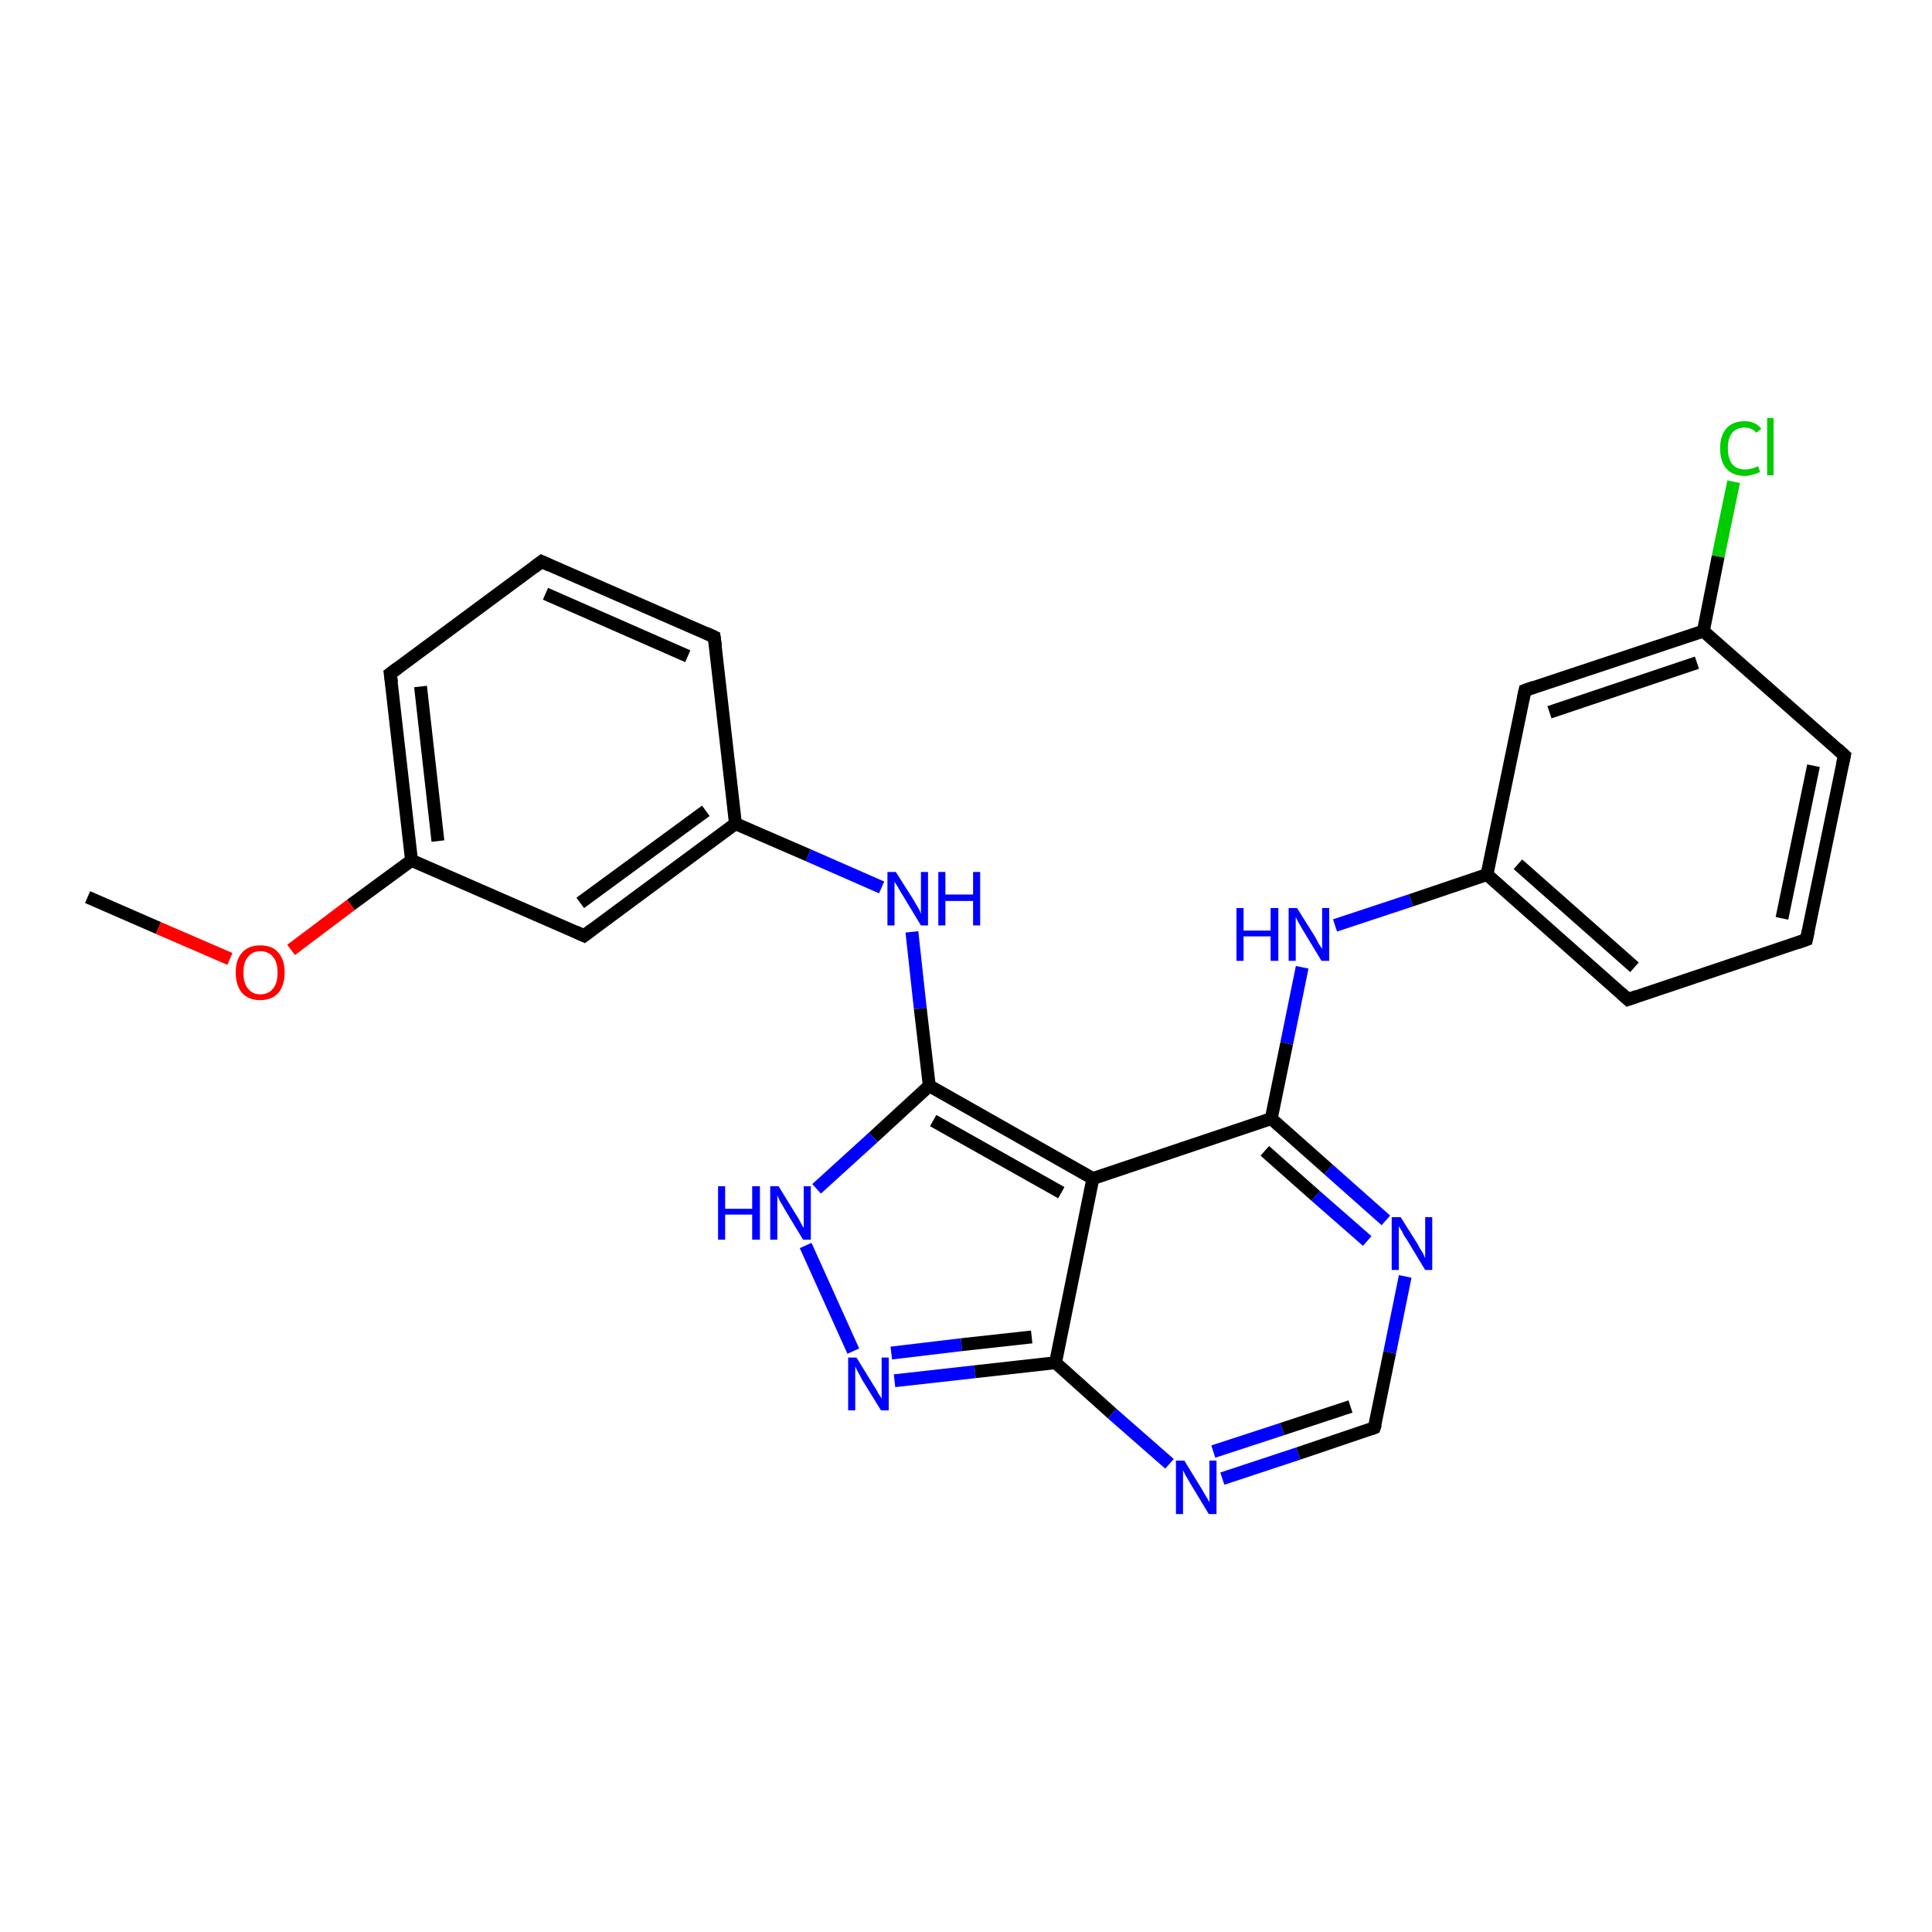 <?xml version='1.0' encoding='iso-8859-1'?>
<svg version='1.1' baseProfile='full'
              xmlns='http://www.w3.org/2000/svg'
                      xmlns:rdkit='http://www.rdkit.org/xml'
                      xmlns:xlink='http://www.w3.org/1999/xlink'
                  xml:space='preserve'
width='300px' height='300px' viewBox='0 0 300 300'>
<!-- END OF HEADER -->
<rect style='opacity:1.0;fill:#FFFFFF;stroke:none' width='300.0' height='300.0' x='0.0' y='0.0'> </rect>
<path class='bond-0 atom-0 atom-1' d='M 13.6,139.3 L 24.6,144.1' style='fill:none;fill-rule:evenodd;stroke:#000000;stroke-width:2.0px;stroke-linecap:butt;stroke-linejoin:miter;stroke-opacity:1' />
<path class='bond-0 atom-0 atom-1' d='M 24.6,144.1 L 35.7,148.9' style='fill:none;fill-rule:evenodd;stroke:#FF0000;stroke-width:2.0px;stroke-linecap:butt;stroke-linejoin:miter;stroke-opacity:1' />
<path class='bond-1 atom-1 atom-2' d='M 45.2,147.5 L 54.5,140.5' style='fill:none;fill-rule:evenodd;stroke:#FF0000;stroke-width:2.0px;stroke-linecap:butt;stroke-linejoin:miter;stroke-opacity:1' />
<path class='bond-1 atom-1 atom-2' d='M 54.5,140.5 L 63.9,133.6' style='fill:none;fill-rule:evenodd;stroke:#000000;stroke-width:2.0px;stroke-linecap:butt;stroke-linejoin:miter;stroke-opacity:1' />
<path class='bond-2 atom-2 atom-3' d='M 63.9,133.6 L 60.6,104.6' style='fill:none;fill-rule:evenodd;stroke:#000000;stroke-width:2.0px;stroke-linecap:butt;stroke-linejoin:miter;stroke-opacity:1' />
<path class='bond-2 atom-2 atom-3' d='M 68.0,130.6 L 65.3,106.6' style='fill:none;fill-rule:evenodd;stroke:#000000;stroke-width:2.0px;stroke-linecap:butt;stroke-linejoin:miter;stroke-opacity:1' />
<path class='bond-3 atom-3 atom-4' d='M 60.6,104.6 L 84.1,87.2' style='fill:none;fill-rule:evenodd;stroke:#000000;stroke-width:2.0px;stroke-linecap:butt;stroke-linejoin:miter;stroke-opacity:1' />
<path class='bond-4 atom-4 atom-5' d='M 84.1,87.2 L 110.9,98.9' style='fill:none;fill-rule:evenodd;stroke:#000000;stroke-width:2.0px;stroke-linecap:butt;stroke-linejoin:miter;stroke-opacity:1' />
<path class='bond-4 atom-4 atom-5' d='M 84.7,92.2 L 106.8,101.9' style='fill:none;fill-rule:evenodd;stroke:#000000;stroke-width:2.0px;stroke-linecap:butt;stroke-linejoin:miter;stroke-opacity:1' />
<path class='bond-5 atom-5 atom-6' d='M 110.9,98.9 L 114.2,127.9' style='fill:none;fill-rule:evenodd;stroke:#000000;stroke-width:2.0px;stroke-linecap:butt;stroke-linejoin:miter;stroke-opacity:1' />
<path class='bond-6 atom-6 atom-7' d='M 114.2,127.9 L 125.5,132.8' style='fill:none;fill-rule:evenodd;stroke:#000000;stroke-width:2.0px;stroke-linecap:butt;stroke-linejoin:miter;stroke-opacity:1' />
<path class='bond-6 atom-6 atom-7' d='M 125.5,132.8 L 136.9,137.8' style='fill:none;fill-rule:evenodd;stroke:#0000FF;stroke-width:2.0px;stroke-linecap:butt;stroke-linejoin:miter;stroke-opacity:1' />
<path class='bond-7 atom-7 atom-8' d='M 141.6,144.7 L 142.9,156.6' style='fill:none;fill-rule:evenodd;stroke:#0000FF;stroke-width:2.0px;stroke-linecap:butt;stroke-linejoin:miter;stroke-opacity:1' />
<path class='bond-7 atom-7 atom-8' d='M 142.9,156.6 L 144.3,168.6' style='fill:none;fill-rule:evenodd;stroke:#000000;stroke-width:2.0px;stroke-linecap:butt;stroke-linejoin:miter;stroke-opacity:1' />
<path class='bond-8 atom-8 atom-9' d='M 144.3,168.6 L 135.6,176.6' style='fill:none;fill-rule:evenodd;stroke:#000000;stroke-width:2.0px;stroke-linecap:butt;stroke-linejoin:miter;stroke-opacity:1' />
<path class='bond-8 atom-8 atom-9' d='M 135.6,176.6 L 126.8,184.6' style='fill:none;fill-rule:evenodd;stroke:#0000FF;stroke-width:2.0px;stroke-linecap:butt;stroke-linejoin:miter;stroke-opacity:1' />
<path class='bond-9 atom-9 atom-10' d='M 125.1,193.4 L 132.5,209.8' style='fill:none;fill-rule:evenodd;stroke:#0000FF;stroke-width:2.0px;stroke-linecap:butt;stroke-linejoin:miter;stroke-opacity:1' />
<path class='bond-10 atom-10 atom-11' d='M 138.9,214.4 L 151.4,213.0' style='fill:none;fill-rule:evenodd;stroke:#0000FF;stroke-width:2.0px;stroke-linecap:butt;stroke-linejoin:miter;stroke-opacity:1' />
<path class='bond-10 atom-10 atom-11' d='M 151.4,213.0 L 163.9,211.6' style='fill:none;fill-rule:evenodd;stroke:#000000;stroke-width:2.0px;stroke-linecap:butt;stroke-linejoin:miter;stroke-opacity:1' />
<path class='bond-10 atom-10 atom-11' d='M 138.4,210.1 L 149.3,208.8' style='fill:none;fill-rule:evenodd;stroke:#0000FF;stroke-width:2.0px;stroke-linecap:butt;stroke-linejoin:miter;stroke-opacity:1' />
<path class='bond-10 atom-10 atom-11' d='M 149.3,208.8 L 160.2,207.6' style='fill:none;fill-rule:evenodd;stroke:#000000;stroke-width:2.0px;stroke-linecap:butt;stroke-linejoin:miter;stroke-opacity:1' />
<path class='bond-11 atom-11 atom-12' d='M 163.9,211.6 L 172.7,219.5' style='fill:none;fill-rule:evenodd;stroke:#000000;stroke-width:2.0px;stroke-linecap:butt;stroke-linejoin:miter;stroke-opacity:1' />
<path class='bond-11 atom-11 atom-12' d='M 172.7,219.5 L 181.6,227.3' style='fill:none;fill-rule:evenodd;stroke:#0000FF;stroke-width:2.0px;stroke-linecap:butt;stroke-linejoin:miter;stroke-opacity:1' />
<path class='bond-12 atom-12 atom-13' d='M 189.8,229.6 L 201.6,225.7' style='fill:none;fill-rule:evenodd;stroke:#0000FF;stroke-width:2.0px;stroke-linecap:butt;stroke-linejoin:miter;stroke-opacity:1' />
<path class='bond-12 atom-12 atom-13' d='M 201.6,225.7 L 213.4,221.7' style='fill:none;fill-rule:evenodd;stroke:#000000;stroke-width:2.0px;stroke-linecap:butt;stroke-linejoin:miter;stroke-opacity:1' />
<path class='bond-12 atom-12 atom-13' d='M 188.4,225.4 L 199.1,221.9' style='fill:none;fill-rule:evenodd;stroke:#0000FF;stroke-width:2.0px;stroke-linecap:butt;stroke-linejoin:miter;stroke-opacity:1' />
<path class='bond-12 atom-12 atom-13' d='M 199.1,221.9 L 209.7,218.4' style='fill:none;fill-rule:evenodd;stroke:#000000;stroke-width:2.0px;stroke-linecap:butt;stroke-linejoin:miter;stroke-opacity:1' />
<path class='bond-13 atom-13 atom-14' d='M 213.4,221.7 L 215.8,210.0' style='fill:none;fill-rule:evenodd;stroke:#000000;stroke-width:2.0px;stroke-linecap:butt;stroke-linejoin:miter;stroke-opacity:1' />
<path class='bond-13 atom-13 atom-14' d='M 215.8,210.0 L 218.2,198.2' style='fill:none;fill-rule:evenodd;stroke:#0000FF;stroke-width:2.0px;stroke-linecap:butt;stroke-linejoin:miter;stroke-opacity:1' />
<path class='bond-14 atom-14 atom-15' d='M 215.2,189.5 L 206.3,181.6' style='fill:none;fill-rule:evenodd;stroke:#0000FF;stroke-width:2.0px;stroke-linecap:butt;stroke-linejoin:miter;stroke-opacity:1' />
<path class='bond-14 atom-14 atom-15' d='M 206.3,181.6 L 197.4,173.7' style='fill:none;fill-rule:evenodd;stroke:#000000;stroke-width:2.0px;stroke-linecap:butt;stroke-linejoin:miter;stroke-opacity:1' />
<path class='bond-14 atom-14 atom-15' d='M 212.3,192.7 L 204.3,185.7' style='fill:none;fill-rule:evenodd;stroke:#0000FF;stroke-width:2.0px;stroke-linecap:butt;stroke-linejoin:miter;stroke-opacity:1' />
<path class='bond-14 atom-14 atom-15' d='M 204.3,185.7 L 196.4,178.7' style='fill:none;fill-rule:evenodd;stroke:#000000;stroke-width:2.0px;stroke-linecap:butt;stroke-linejoin:miter;stroke-opacity:1' />
<path class='bond-15 atom-15 atom-16' d='M 197.4,173.7 L 199.8,162.0' style='fill:none;fill-rule:evenodd;stroke:#000000;stroke-width:2.0px;stroke-linecap:butt;stroke-linejoin:miter;stroke-opacity:1' />
<path class='bond-15 atom-15 atom-16' d='M 199.8,162.0 L 202.2,150.2' style='fill:none;fill-rule:evenodd;stroke:#0000FF;stroke-width:2.0px;stroke-linecap:butt;stroke-linejoin:miter;stroke-opacity:1' />
<path class='bond-16 atom-16 atom-17' d='M 207.3,143.7 L 219.1,139.8' style='fill:none;fill-rule:evenodd;stroke:#0000FF;stroke-width:2.0px;stroke-linecap:butt;stroke-linejoin:miter;stroke-opacity:1' />
<path class='bond-16 atom-16 atom-17' d='M 219.1,139.8 L 230.9,135.8' style='fill:none;fill-rule:evenodd;stroke:#000000;stroke-width:2.0px;stroke-linecap:butt;stroke-linejoin:miter;stroke-opacity:1' />
<path class='bond-17 atom-17 atom-18' d='M 230.9,135.8 L 252.8,155.2' style='fill:none;fill-rule:evenodd;stroke:#000000;stroke-width:2.0px;stroke-linecap:butt;stroke-linejoin:miter;stroke-opacity:1' />
<path class='bond-17 atom-17 atom-18' d='M 235.7,134.2 L 253.8,150.2' style='fill:none;fill-rule:evenodd;stroke:#000000;stroke-width:2.0px;stroke-linecap:butt;stroke-linejoin:miter;stroke-opacity:1' />
<path class='bond-18 atom-18 atom-19' d='M 252.8,155.2 L 280.5,145.9' style='fill:none;fill-rule:evenodd;stroke:#000000;stroke-width:2.0px;stroke-linecap:butt;stroke-linejoin:miter;stroke-opacity:1' />
<path class='bond-19 atom-19 atom-20' d='M 280.5,145.9 L 286.4,117.3' style='fill:none;fill-rule:evenodd;stroke:#000000;stroke-width:2.0px;stroke-linecap:butt;stroke-linejoin:miter;stroke-opacity:1' />
<path class='bond-19 atom-19 atom-20' d='M 276.7,142.6 L 281.6,118.9' style='fill:none;fill-rule:evenodd;stroke:#000000;stroke-width:2.0px;stroke-linecap:butt;stroke-linejoin:miter;stroke-opacity:1' />
<path class='bond-20 atom-20 atom-21' d='M 286.4,117.3 L 264.5,98.0' style='fill:none;fill-rule:evenodd;stroke:#000000;stroke-width:2.0px;stroke-linecap:butt;stroke-linejoin:miter;stroke-opacity:1' />
<path class='bond-21 atom-21 atom-22' d='M 264.5,98.0 L 266.8,86.4' style='fill:none;fill-rule:evenodd;stroke:#000000;stroke-width:2.0px;stroke-linecap:butt;stroke-linejoin:miter;stroke-opacity:1' />
<path class='bond-21 atom-21 atom-22' d='M 266.8,86.4 L 269.2,74.8' style='fill:none;fill-rule:evenodd;stroke:#00CC00;stroke-width:2.0px;stroke-linecap:butt;stroke-linejoin:miter;stroke-opacity:1' />
<path class='bond-22 atom-21 atom-23' d='M 264.5,98.0 L 236.8,107.2' style='fill:none;fill-rule:evenodd;stroke:#000000;stroke-width:2.0px;stroke-linecap:butt;stroke-linejoin:miter;stroke-opacity:1' />
<path class='bond-22 atom-21 atom-23' d='M 263.5,102.9 L 240.6,110.6' style='fill:none;fill-rule:evenodd;stroke:#000000;stroke-width:2.0px;stroke-linecap:butt;stroke-linejoin:miter;stroke-opacity:1' />
<path class='bond-23 atom-15 atom-24' d='M 197.4,173.7 L 169.7,183.0' style='fill:none;fill-rule:evenodd;stroke:#000000;stroke-width:2.0px;stroke-linecap:butt;stroke-linejoin:miter;stroke-opacity:1' />
<path class='bond-24 atom-6 atom-25' d='M 114.2,127.9 L 90.7,145.3' style='fill:none;fill-rule:evenodd;stroke:#000000;stroke-width:2.0px;stroke-linecap:butt;stroke-linejoin:miter;stroke-opacity:1' />
<path class='bond-24 atom-6 atom-25' d='M 109.6,125.9 L 90.1,140.2' style='fill:none;fill-rule:evenodd;stroke:#000000;stroke-width:2.0px;stroke-linecap:butt;stroke-linejoin:miter;stroke-opacity:1' />
<path class='bond-25 atom-25 atom-2' d='M 90.7,145.3 L 63.9,133.6' style='fill:none;fill-rule:evenodd;stroke:#000000;stroke-width:2.0px;stroke-linecap:butt;stroke-linejoin:miter;stroke-opacity:1' />
<path class='bond-26 atom-24 atom-8' d='M 169.7,183.0 L 144.3,168.6' style='fill:none;fill-rule:evenodd;stroke:#000000;stroke-width:2.0px;stroke-linecap:butt;stroke-linejoin:miter;stroke-opacity:1' />
<path class='bond-26 atom-24 atom-8' d='M 164.8,185.2 L 144.9,174.0' style='fill:none;fill-rule:evenodd;stroke:#000000;stroke-width:2.0px;stroke-linecap:butt;stroke-linejoin:miter;stroke-opacity:1' />
<path class='bond-27 atom-24 atom-11' d='M 169.7,183.0 L 163.9,211.6' style='fill:none;fill-rule:evenodd;stroke:#000000;stroke-width:2.0px;stroke-linecap:butt;stroke-linejoin:miter;stroke-opacity:1' />
<path class='bond-28 atom-23 atom-17' d='M 236.8,107.2 L 230.9,135.8' style='fill:none;fill-rule:evenodd;stroke:#000000;stroke-width:2.0px;stroke-linecap:butt;stroke-linejoin:miter;stroke-opacity:1' />
<path d='M 60.8,106.0 L 60.6,104.6 L 61.8,103.7' style='fill:none;stroke:#000000;stroke-width:2.0px;stroke-linecap:butt;stroke-linejoin:miter;stroke-opacity:1;' />
<path d='M 82.9,88.1 L 84.1,87.2 L 85.4,87.8' style='fill:none;stroke:#000000;stroke-width:2.0px;stroke-linecap:butt;stroke-linejoin:miter;stroke-opacity:1;' />
<path d='M 109.6,98.3 L 110.9,98.9 L 111.1,100.3' style='fill:none;stroke:#000000;stroke-width:2.0px;stroke-linecap:butt;stroke-linejoin:miter;stroke-opacity:1;' />
<path d='M 212.9,221.9 L 213.4,221.7 L 213.6,221.1' style='fill:none;stroke:#000000;stroke-width:2.0px;stroke-linecap:butt;stroke-linejoin:miter;stroke-opacity:1;' />
<path d='M 251.7,154.2 L 252.8,155.2 L 254.2,154.7' style='fill:none;stroke:#000000;stroke-width:2.0px;stroke-linecap:butt;stroke-linejoin:miter;stroke-opacity:1;' />
<path d='M 279.1,146.4 L 280.5,145.9 L 280.8,144.5' style='fill:none;stroke:#000000;stroke-width:2.0px;stroke-linecap:butt;stroke-linejoin:miter;stroke-opacity:1;' />
<path d='M 286.1,118.7 L 286.4,117.3 L 285.3,116.3' style='fill:none;stroke:#000000;stroke-width:2.0px;stroke-linecap:butt;stroke-linejoin:miter;stroke-opacity:1;' />
<path d='M 238.2,106.7 L 236.8,107.2 L 236.5,108.6' style='fill:none;stroke:#000000;stroke-width:2.0px;stroke-linecap:butt;stroke-linejoin:miter;stroke-opacity:1;' />
<path d='M 91.9,144.4 L 90.7,145.3 L 89.4,144.7' style='fill:none;stroke:#000000;stroke-width:2.0px;stroke-linecap:butt;stroke-linejoin:miter;stroke-opacity:1;' />
<path class='atom-1' d='M 36.6 151.0
Q 36.6 149.0, 37.6 147.9
Q 38.6 146.8, 40.4 146.8
Q 42.3 146.8, 43.2 147.9
Q 44.2 149.0, 44.2 151.0
Q 44.2 153.0, 43.2 154.2
Q 42.2 155.3, 40.4 155.3
Q 38.6 155.3, 37.6 154.2
Q 36.6 153.0, 36.6 151.0
M 40.4 154.4
Q 41.7 154.4, 42.4 153.5
Q 43.1 152.7, 43.1 151.0
Q 43.1 149.4, 42.4 148.6
Q 41.7 147.7, 40.4 147.7
Q 39.2 147.7, 38.5 148.6
Q 37.8 149.4, 37.8 151.0
Q 37.8 152.7, 38.5 153.5
Q 39.2 154.4, 40.4 154.4
' fill='#FF0000'/>
<path class='atom-7' d='M 139.1 135.4
L 141.9 139.8
Q 142.1 140.2, 142.6 141.0
Q 143.0 141.8, 143.0 141.9
L 143.0 135.4
L 144.1 135.4
L 144.1 143.7
L 143.0 143.7
L 140.1 138.9
Q 139.7 138.3, 139.4 137.7
Q 139.0 137.1, 138.9 136.9
L 138.9 143.7
L 137.8 143.7
L 137.8 135.4
L 139.1 135.4
' fill='#0000FF'/>
<path class='atom-7' d='M 145.7 135.4
L 146.8 135.4
L 146.8 138.9
L 151.1 138.9
L 151.1 135.4
L 152.2 135.4
L 152.2 143.7
L 151.1 143.7
L 151.1 139.9
L 146.8 139.9
L 146.8 143.7
L 145.7 143.7
L 145.7 135.4
' fill='#0000FF'/>
<path class='atom-9' d='M 111.5 184.2
L 112.6 184.2
L 112.6 187.7
L 116.8 187.7
L 116.8 184.2
L 118.0 184.2
L 118.0 192.5
L 116.8 192.5
L 116.8 188.6
L 112.6 188.6
L 112.6 192.5
L 111.5 192.5
L 111.5 184.2
' fill='#0000FF'/>
<path class='atom-9' d='M 120.9 184.2
L 123.6 188.6
Q 123.9 189.0, 124.3 189.8
Q 124.7 190.6, 124.8 190.6
L 124.8 184.2
L 125.9 184.2
L 125.9 192.5
L 124.7 192.5
L 121.8 187.7
Q 121.5 187.1, 121.1 186.5
Q 120.8 185.8, 120.7 185.6
L 120.7 192.5
L 119.6 192.5
L 119.6 184.2
L 120.9 184.2
' fill='#0000FF'/>
<path class='atom-10' d='M 133.0 210.8
L 135.7 215.2
Q 136.0 215.6, 136.4 216.4
Q 136.9 217.1, 136.9 217.2
L 136.9 210.8
L 138.0 210.8
L 138.0 219.0
L 136.8 219.0
L 133.9 214.3
Q 133.6 213.7, 133.2 213.0
Q 132.9 212.4, 132.8 212.2
L 132.8 219.0
L 131.7 219.0
L 131.7 210.8
L 133.0 210.8
' fill='#0000FF'/>
<path class='atom-12' d='M 183.9 226.8
L 186.6 231.2
Q 186.9 231.7, 187.3 232.4
Q 187.8 233.2, 187.8 233.3
L 187.8 226.8
L 188.9 226.8
L 188.9 235.1
L 187.7 235.1
L 184.8 230.3
Q 184.5 229.8, 184.1 229.1
Q 183.8 228.5, 183.7 228.3
L 183.7 235.1
L 182.6 235.1
L 182.6 226.8
L 183.9 226.8
' fill='#0000FF'/>
<path class='atom-14' d='M 217.5 189.0
L 220.2 193.3
Q 220.4 193.8, 220.9 194.5
Q 221.3 195.3, 221.3 195.4
L 221.3 189.0
L 222.4 189.0
L 222.4 197.2
L 221.3 197.2
L 218.4 192.4
Q 218.0 191.9, 217.7 191.2
Q 217.3 190.6, 217.2 190.4
L 217.2 197.2
L 216.1 197.2
L 216.1 189.0
L 217.5 189.0
' fill='#0000FF'/>
<path class='atom-16' d='M 192.0 141.0
L 193.1 141.0
L 193.1 144.5
L 197.3 144.5
L 197.3 141.0
L 198.5 141.0
L 198.5 149.2
L 197.3 149.2
L 197.3 145.4
L 193.1 145.4
L 193.1 149.2
L 192.0 149.2
L 192.0 141.0
' fill='#0000FF'/>
<path class='atom-16' d='M 201.4 141.0
L 204.1 145.3
Q 204.4 145.8, 204.8 146.6
Q 205.3 147.3, 205.3 147.4
L 205.3 141.0
L 206.4 141.0
L 206.4 149.2
L 205.2 149.2
L 202.3 144.4
Q 202.0 143.9, 201.6 143.2
Q 201.3 142.6, 201.2 142.4
L 201.2 149.2
L 200.1 149.2
L 200.1 141.0
L 201.4 141.0
' fill='#0000FF'/>
<path class='atom-22' d='M 267.1 69.6
Q 267.1 67.6, 268.1 66.5
Q 269.1 65.4, 270.9 65.4
Q 272.6 65.4, 273.5 66.6
L 272.7 67.2
Q 272.1 66.4, 270.9 66.4
Q 269.6 66.4, 269.0 67.2
Q 268.3 68.0, 268.3 69.6
Q 268.3 71.2, 269.0 72.1
Q 269.7 72.9, 271.0 72.9
Q 271.9 72.9, 273.0 72.4
L 273.3 73.3
Q 272.9 73.5, 272.2 73.7
Q 271.6 73.9, 270.9 73.9
Q 269.1 73.9, 268.1 72.8
Q 267.1 71.7, 267.1 69.6
' fill='#00CC00'/>
<path class='atom-22' d='M 274.4 64.9
L 275.4 64.9
L 275.4 73.8
L 274.4 73.8
L 274.4 64.9
' fill='#00CC00'/>
</svg>
